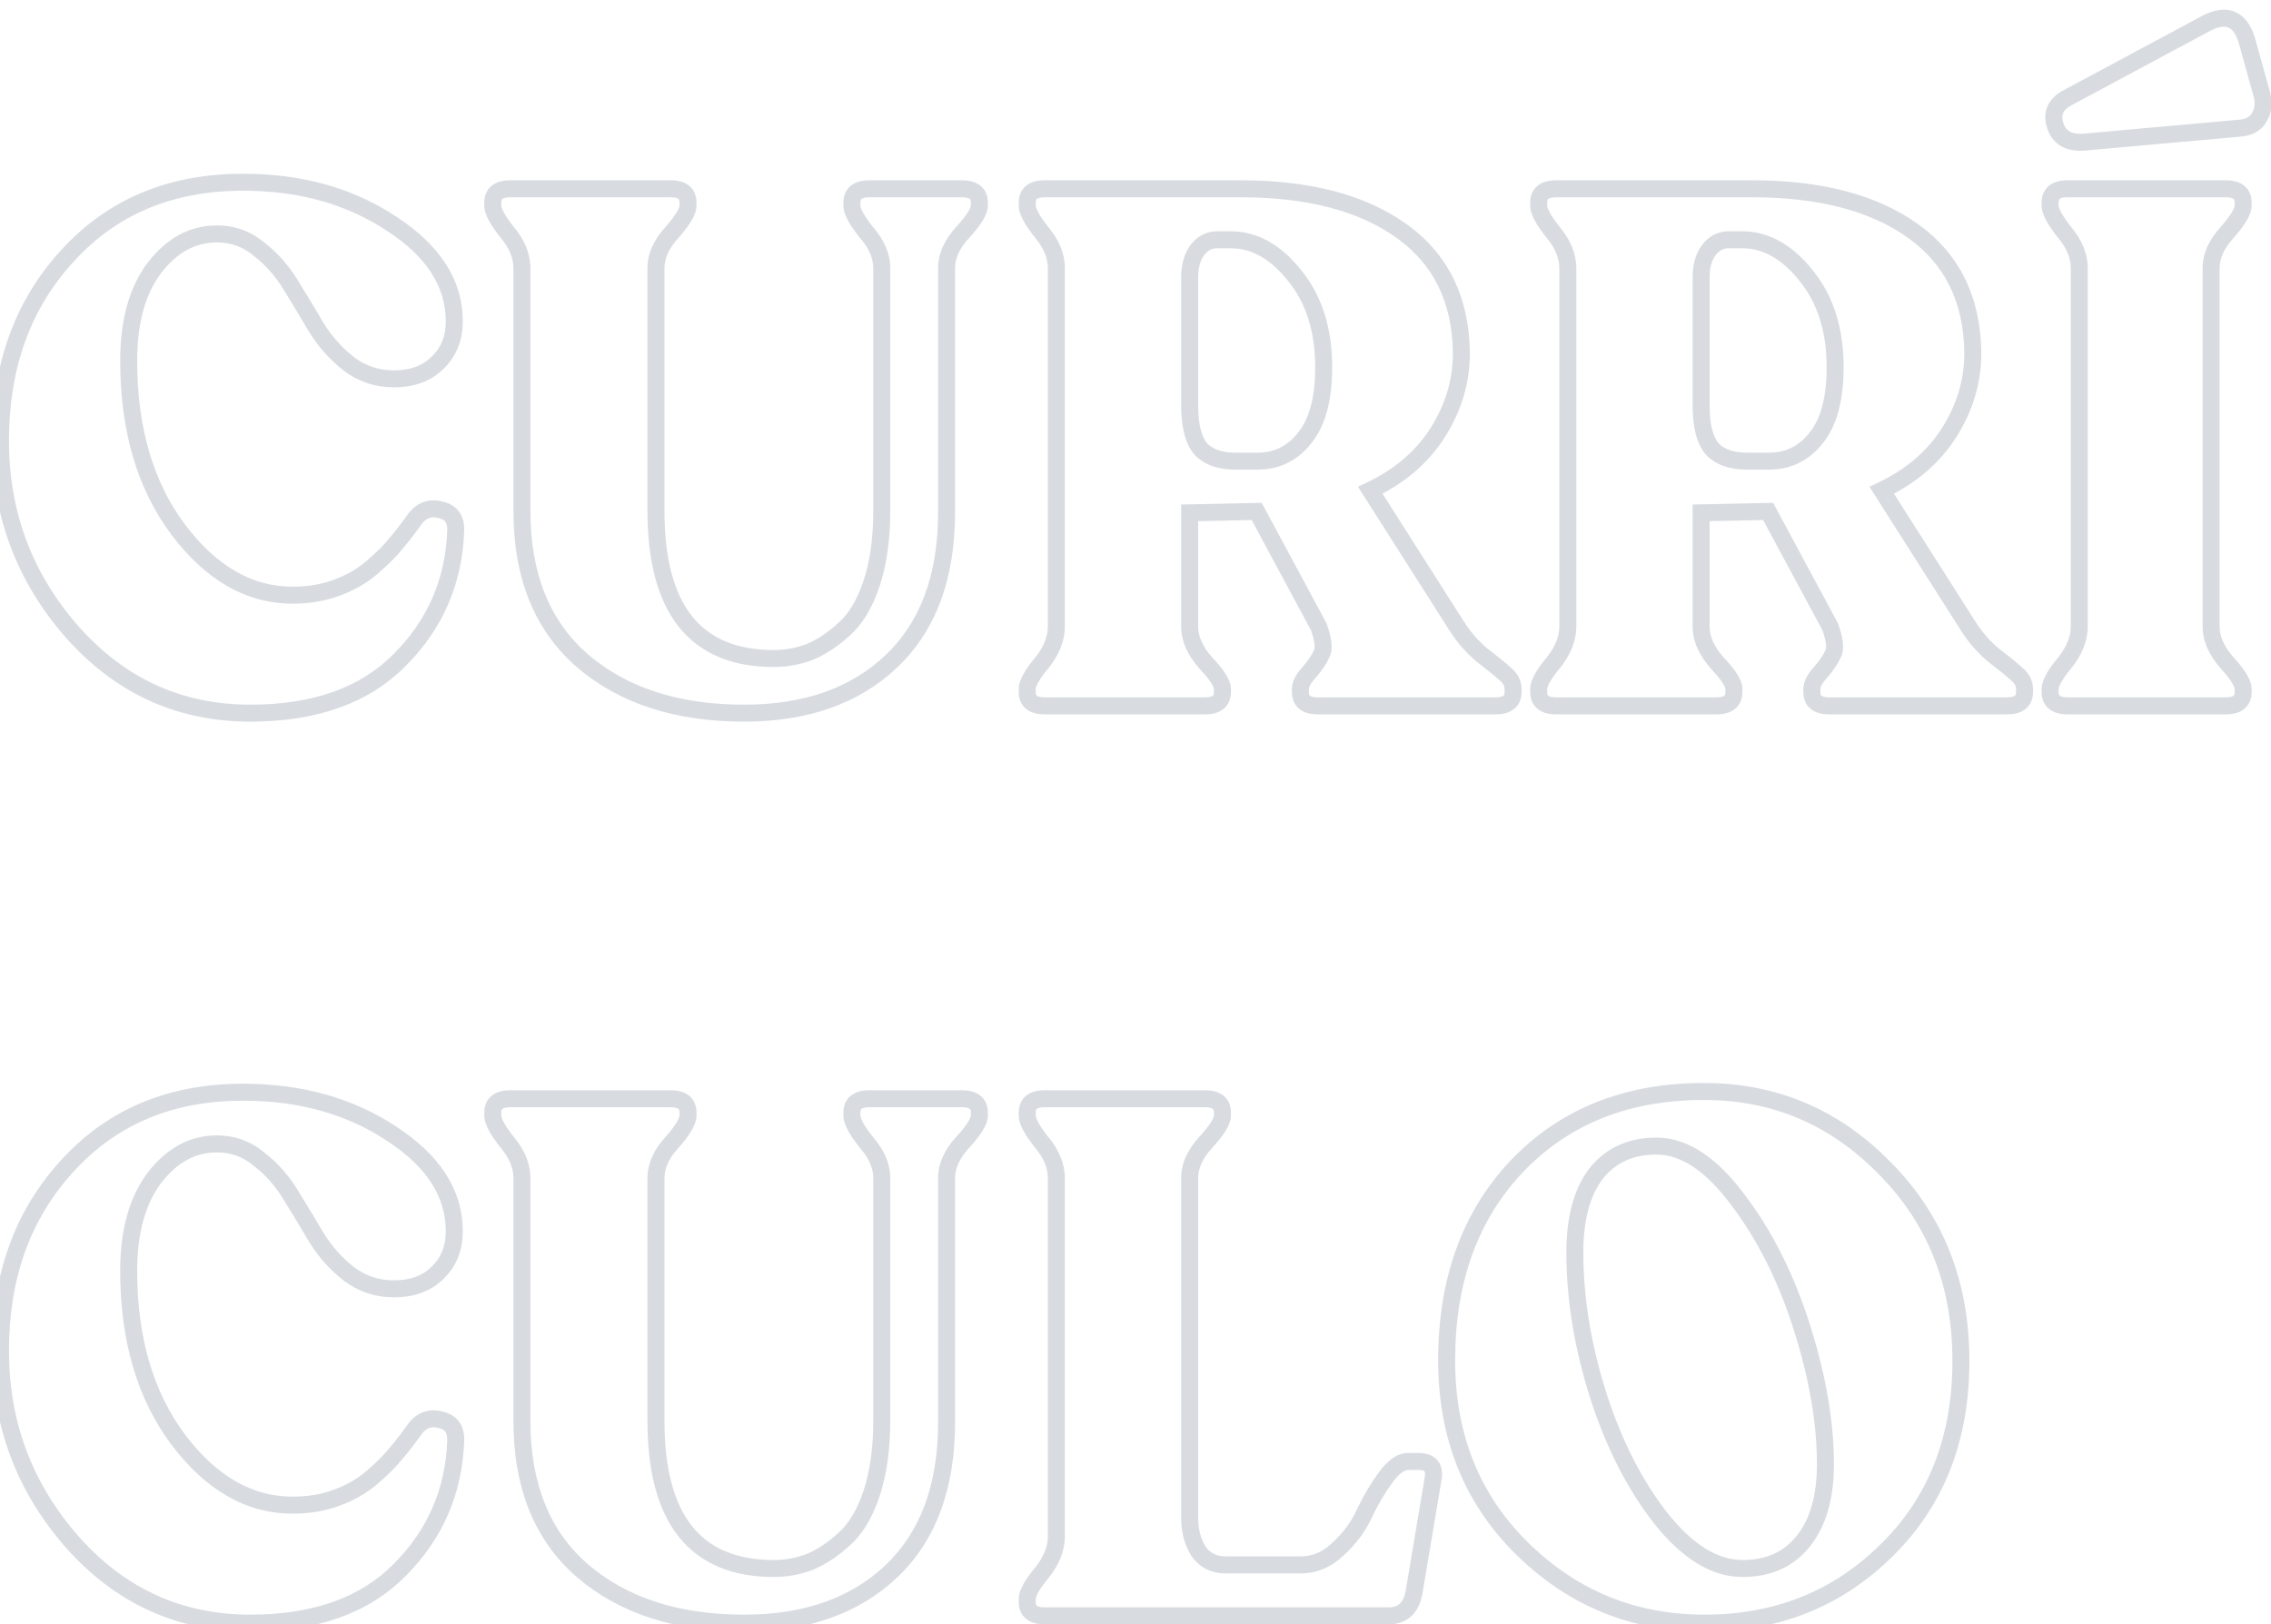 <svg width="267" height="191" viewBox="0 0 267 191" fill="none" xmlns="http://www.w3.org/2000/svg">
<path opacity="0.2" d="M8.448 74.265L7.695 74.923L7.699 74.927L8.448 74.265ZM7.934 30.075L8.67 30.752L8.673 30.749L7.934 30.075ZM46.043 26.307L45.491 27.141L45.498 27.145L46.043 26.307ZM51.439 42.664L50.747 41.941L50.739 41.949L50.731 41.957L51.439 42.664ZM41.076 42.835L40.462 43.625L40.472 43.632L40.481 43.639L41.076 42.835ZM37.223 38.553L36.36 39.059L36.366 39.07L36.373 39.081L37.223 38.553ZM34.225 33.586L33.368 34.101L33.372 34.107L33.376 34.114L34.225 33.586ZM30.457 29.305L29.814 30.07L29.83 30.084L29.847 30.097L30.457 29.305ZM18.125 31.531L17.331 30.923L17.323 30.934L18.125 31.531ZM20.951 62.275L20.15 62.874L20.153 62.878L20.951 62.275ZM39.535 69.126L39.198 68.185L39.188 68.189L39.535 69.126ZM43.731 66.729L44.382 67.488L44.385 67.486L43.731 66.729ZM46.557 63.903L45.798 63.252L45.784 63.268L45.771 63.285L46.557 63.903ZM48.869 60.905L48.097 60.27L48.076 60.296L48.056 60.324L48.869 60.905ZM51.867 59.963L51.592 60.925L51.614 60.931L51.635 60.936L51.867 59.963ZM53.58 62.447L52.58 62.405L52.58 62.408L53.58 62.447ZM46.985 77.605L46.278 76.898L46.273 76.903L46.985 77.605ZM29.429 82.856C21.388 82.856 14.665 79.788 9.197 73.603L7.699 74.927C13.536 81.53 20.8 84.856 29.429 84.856V82.856ZM9.201 73.606C3.766 67.396 1.055 60.151 1.055 51.828H-0.945C-0.945 60.632 1.939 68.345 7.695 74.923L9.201 73.606ZM1.055 51.828C1.055 43.25 3.61 36.252 8.67 30.752L7.198 29.398C1.753 35.317 -0.945 42.82 -0.945 51.828H1.055ZM8.673 30.749C13.718 25.21 20.319 22.426 28.573 22.426V20.426C19.813 20.426 12.655 23.407 7.195 29.402L8.673 30.749ZM28.573 22.426C35.142 22.426 40.767 24.01 45.491 27.141L46.596 25.474C41.499 22.096 35.477 20.426 28.573 20.426V22.426ZM45.498 27.145C50.224 30.223 52.408 33.772 52.408 37.783H54.408C54.408 32.887 51.682 28.786 46.589 25.469L45.498 27.145ZM52.408 37.783C52.408 39.538 51.843 40.894 50.747 41.941L52.13 43.387C53.661 41.922 54.408 40.024 54.408 37.783H52.408ZM50.731 41.957C49.703 42.986 48.267 43.548 46.3 43.548V45.548C48.672 45.548 50.662 44.855 52.146 43.371L50.731 41.957ZM46.3 43.548C44.571 43.548 43.039 43.044 41.672 42.032L40.481 43.639C42.197 44.91 44.148 45.548 46.3 45.548V43.548ZM41.69 42.046C40.242 40.92 39.037 39.581 38.072 38.026L36.373 39.081C37.463 40.837 38.828 42.353 40.462 43.625L41.69 42.046ZM38.085 38.048C37.11 36.385 36.107 34.722 35.075 33.059L33.376 34.114C34.399 35.762 35.394 37.411 36.36 39.059L38.085 38.048ZM35.083 33.072C33.995 31.259 32.657 29.735 31.067 28.512L29.847 30.097C31.226 31.158 32.4 32.488 33.368 34.101L35.083 33.072ZM31.1 28.539C29.491 27.187 27.607 26.506 25.49 26.506V28.506C27.142 28.506 28.569 29.024 29.814 30.07L31.1 28.539ZM25.49 26.506C22.265 26.506 19.537 28.044 17.331 30.923L18.919 32.139C20.824 29.652 23.006 28.506 25.49 28.506V26.506ZM17.323 30.934C15.157 33.843 14.128 37.702 14.128 42.407H16.128C16.128 37.978 17.097 34.586 18.927 32.128L17.323 30.934ZM14.128 42.407C14.128 50.62 16.11 57.468 20.15 62.874L21.752 61.677C18.028 56.692 16.128 50.294 16.128 42.407H14.128ZM20.153 62.878C24.169 68.193 28.92 70.983 34.397 70.983V68.983C29.711 68.983 25.498 66.635 21.749 61.673L20.153 62.878ZM34.397 70.983C36.382 70.983 38.215 70.682 39.882 70.064L39.188 68.189C37.772 68.713 36.179 68.983 34.397 68.983V70.983ZM39.871 70.068C41.576 69.459 43.083 68.601 44.382 67.488L43.08 65.969C41.981 66.912 40.691 67.652 39.199 68.185L39.871 70.068ZM44.385 67.486C45.663 66.382 46.659 65.392 47.343 64.52L45.771 63.285C45.199 64.012 44.311 64.906 43.078 65.972L44.385 67.486ZM47.316 64.553C48.027 63.725 48.816 62.701 49.683 61.486L48.056 60.324C47.21 61.508 46.458 62.482 45.798 63.252L47.316 64.553ZM49.641 61.541C49.943 61.175 50.238 60.984 50.518 60.896C50.798 60.808 51.144 60.797 51.592 60.925L52.142 59.002C51.39 58.787 50.638 58.762 49.918 58.988C49.2 59.214 48.595 59.665 48.097 60.27L49.641 61.541ZM51.635 60.936C52.051 61.035 52.256 61.199 52.371 61.366C52.495 61.546 52.603 61.859 52.58 62.405L54.579 62.488C54.613 61.664 54.464 60.878 54.017 60.23C53.562 59.57 52.882 59.177 52.098 58.99L51.635 60.936ZM52.58 62.408C52.361 68.096 50.266 72.91 46.278 76.898L47.693 78.312C52.04 73.964 54.341 68.672 54.579 62.485L52.58 62.408ZM46.273 76.903C42.402 80.828 36.838 82.856 29.429 82.856V84.856C37.207 84.856 43.347 82.717 47.697 78.307L46.273 76.903ZM68.47 77.69L67.815 78.446L67.819 78.45L68.47 77.69ZM59.649 27.335L58.868 27.959L58.875 27.967L58.881 27.975L59.649 27.335ZM79.004 27.335L79.741 28.011L79.748 28.003L79.754 27.995L79.004 27.335ZM95.189 76.663L95.54 77.599L95.557 77.593L95.574 77.586L95.189 76.663ZM99.214 74.008L98.556 73.255L98.548 73.262L98.54 73.269L99.214 74.008ZM102.469 68.613L101.52 68.296L101.52 68.296L102.469 68.613ZM101.869 27.335L101.088 27.959L101.102 27.977L101.117 27.993L101.869 27.335ZM113.173 27.335L112.438 26.658L112.436 26.659L113.173 27.335ZM104.781 77.776L105.468 78.502L105.469 78.502L104.781 77.776ZM87.482 82.856C79.781 82.856 73.694 80.851 69.121 76.931L67.819 78.45C72.838 82.751 79.425 84.856 87.482 84.856V82.856ZM69.125 76.935C64.653 73.055 62.362 67.479 62.362 60.049H60.362C60.362 67.92 62.81 74.104 67.815 78.446L69.125 76.935ZM62.362 60.049V31.531H60.362V60.049H62.362ZM62.362 31.531C62.362 29.816 61.671 28.198 60.417 26.695L58.881 27.975C59.911 29.212 60.362 30.392 60.362 31.531H62.362ZM60.43 26.71C59.879 26.022 59.491 25.453 59.244 24.997C58.986 24.52 58.936 24.261 58.936 24.166H56.936C56.936 24.757 57.172 25.368 57.485 25.948C57.809 26.548 58.277 27.221 58.868 27.959L60.43 26.71ZM58.936 24.166V23.824H56.936V24.166H58.936ZM58.936 23.824C58.936 23.506 59.025 23.424 59.071 23.387C59.161 23.316 59.412 23.197 59.992 23.197V21.197C59.202 21.197 58.424 21.348 57.83 21.819C57.19 22.325 56.936 23.057 56.936 23.824H58.936ZM59.992 23.197H78.832V21.197H59.992V23.197ZM78.832 23.197C79.412 23.197 79.663 23.316 79.753 23.387C79.799 23.424 79.888 23.506 79.888 23.824H81.888C81.888 23.057 81.634 22.325 80.995 21.819C80.4 21.348 79.622 21.197 78.832 21.197V23.197ZM79.888 23.824V24.166H81.888V23.824H79.888ZM79.888 24.166C79.888 24.236 79.842 24.482 79.557 24.961C79.287 25.416 78.86 25.985 78.253 26.674L79.754 27.995C80.404 27.258 80.918 26.585 81.276 25.983C81.619 25.406 81.888 24.781 81.888 24.166H79.888ZM78.266 26.659C76.894 28.156 76.12 29.785 76.12 31.531H78.12C78.12 30.422 78.601 29.254 79.741 28.011L78.266 26.659ZM76.12 31.531V60.049H78.12V31.531H76.12ZM76.12 60.049C76.12 65.95 77.293 70.561 79.806 73.711C82.354 76.904 86.147 78.433 90.993 78.433V76.433C86.59 76.433 83.446 75.065 81.37 72.464C79.259 69.819 78.12 65.737 78.12 60.049H76.12ZM90.993 78.433C92.543 78.433 94.061 78.154 95.54 77.599L94.838 75.726C93.577 76.199 92.297 76.433 90.993 76.433V78.433ZM95.574 77.586C97.069 76.963 98.507 76.008 99.889 74.746L98.54 73.269C97.296 74.406 96.05 75.221 94.805 75.74L95.574 77.586ZM99.873 74.76C101.419 73.408 102.583 71.433 103.417 68.929L101.52 68.296C100.756 70.588 99.75 72.21 98.556 73.255L99.873 74.76ZM103.417 68.929C104.259 66.403 104.668 63.436 104.668 60.049H102.668C102.668 63.284 102.277 66.027 101.52 68.296L103.417 68.929ZM104.668 60.049V31.531H102.668V60.049H104.668ZM104.668 31.531C104.668 29.801 103.935 28.177 102.622 26.676L101.117 27.993C102.201 29.233 102.668 30.407 102.668 31.531H104.668ZM102.65 26.71C102.099 26.022 101.711 25.453 101.464 24.997C101.206 24.52 101.156 24.261 101.156 24.166H99.156C99.156 24.757 99.392 25.368 99.705 25.948C100.029 26.548 100.497 27.221 101.088 27.959L102.65 26.71ZM101.156 24.166V23.824H99.156V24.166H101.156ZM101.156 23.824C101.156 23.506 101.245 23.424 101.291 23.387C101.381 23.316 101.632 23.197 102.212 23.197V21.197C101.422 21.197 100.644 21.348 100.049 21.819C99.41 22.325 99.156 23.057 99.156 23.824H101.156ZM102.212 23.197H113.088V21.197H102.212V23.197ZM113.088 23.197C113.668 23.197 113.918 23.316 114.009 23.387C114.054 23.424 114.143 23.506 114.143 23.824H116.143C116.143 23.057 115.889 22.325 115.25 21.819C114.655 21.348 113.878 21.197 113.088 21.197V23.197ZM114.143 23.824V24.166H116.143V23.824H114.143ZM114.143 24.166C114.143 24.224 114.1 24.463 113.801 24.944C113.519 25.398 113.072 25.968 112.438 26.658L113.909 28.012C114.588 27.275 115.126 26.602 115.5 26C115.858 25.425 116.143 24.793 116.143 24.166H114.143ZM112.436 26.659C111.064 28.156 110.289 29.785 110.289 31.531H112.289C112.289 30.422 112.771 29.254 113.911 28.011L112.436 26.659ZM110.289 31.531V60.22H112.289V31.531H110.289ZM110.289 60.22C110.289 67.618 108.182 73.176 104.093 77.05L105.469 78.502C110.058 74.154 112.289 68.009 112.289 60.22H110.289ZM104.093 77.05C100.038 80.889 94.539 82.856 87.482 82.856V84.856C94.926 84.856 100.96 82.77 105.468 78.502L104.093 77.05ZM171.297 73.665L172.14 73.129L172.14 73.129L171.297 73.665ZM174.208 77.005L173.561 77.767L173.581 77.784L173.602 77.801L174.208 77.005ZM176.949 79.232L176.276 79.972L176.296 79.989L176.316 80.006L176.949 79.232ZM153.912 79.061L154.647 79.739L154.659 79.725L154.671 79.711L153.912 79.061ZM155.368 76.92L154.49 76.441L154.473 76.473L154.458 76.506L155.368 76.92ZM155.025 73.665L155.963 73.318L155.939 73.253L155.906 73.192L155.025 73.665ZM147.746 60.134L148.627 59.661L148.337 59.121L147.724 59.135L147.746 60.134ZM139.867 60.306L139.846 59.306L138.867 59.327V60.306H139.867ZM141.751 77.947L141.001 78.608L141.015 78.624L141.029 78.639L141.751 77.947ZM122.483 77.947L123.251 78.588L123.257 78.58L123.264 78.572L122.483 77.947ZM122.483 27.335L121.702 27.959L121.708 27.967L121.714 27.975L122.483 27.335ZM164.788 27.163L164.206 27.977L164.206 27.977L164.788 27.163ZM171.811 41.551L172.811 41.551L172.811 41.542L171.811 41.551ZM161.106 57.651L160.676 56.748L159.655 57.233L160.262 58.188L161.106 57.651ZM141.152 52.77L140.384 53.41L140.403 53.433L140.424 53.455L141.152 52.77ZM153.398 51.485L152.622 50.854L152.616 50.862L152.61 50.869L153.398 51.485ZM152.199 32.388L151.417 33.01L151.425 33.02L152.199 32.388ZM140.724 29.476L139.917 28.884L139.91 28.895L140.724 29.476ZM170.453 74.202C171.306 75.543 172.343 76.732 173.561 77.767L174.856 76.243C173.79 75.337 172.886 74.3 172.14 73.129L170.453 74.202ZM173.602 77.801C174.793 78.708 175.68 79.43 176.276 79.972L177.622 78.492C176.962 77.892 176.022 77.13 174.815 76.21L173.602 77.801ZM176.316 80.006C176.759 80.369 176.891 80.702 176.891 81.03H178.891C178.891 79.989 178.395 79.123 177.582 78.458L176.316 80.006ZM176.891 81.03V81.373H178.891V81.03H176.891ZM176.891 81.373C176.891 81.691 176.802 81.773 176.756 81.809C176.666 81.881 176.416 82 175.836 82V84C176.626 84 177.403 83.848 177.998 83.377C178.637 82.871 178.891 82.14 178.891 81.373H176.891ZM175.836 82H154.94V84H175.836V82ZM154.94 82C154.36 82 154.109 81.881 154.019 81.809C153.973 81.773 153.884 81.691 153.884 81.373H151.884C151.884 82.14 152.138 82.871 152.778 83.377C153.372 83.848 154.15 84 154.94 84V82ZM153.884 81.373V81.03H151.884V81.373H153.884ZM153.884 81.03C153.884 80.844 154.013 80.426 154.647 79.739L153.177 78.382C152.441 79.18 151.884 80.075 151.884 81.03H153.884ZM154.671 79.711C155.389 78.874 155.939 78.08 156.278 77.333L154.458 76.506C154.226 77.016 153.805 77.649 153.153 78.41L154.671 79.711ZM156.246 77.398C156.553 76.835 156.602 76.175 156.534 75.53C156.465 74.875 156.265 74.132 155.963 73.318L154.088 74.013C154.357 74.74 154.5 75.311 154.545 75.74C154.591 76.179 154.525 76.376 154.49 76.441L156.246 77.398ZM155.906 73.192L148.627 59.661L146.865 60.608L154.145 74.139L155.906 73.192ZM147.724 59.135L139.846 59.306L139.889 61.306L147.768 61.134L147.724 59.135ZM138.867 60.306V73.665H140.867V60.306H138.867ZM138.867 73.665C138.867 75.407 139.638 77.059 141.001 78.608L142.502 77.287C141.353 75.981 140.867 74.778 140.867 73.665H138.867ZM141.029 78.639C141.663 79.3 142.107 79.847 142.386 80.284C142.681 80.746 142.721 80.976 142.721 81.03H144.721C144.721 80.399 144.433 79.773 144.071 79.207C143.694 78.617 143.153 77.965 142.473 77.255L141.029 78.639ZM142.721 81.03V81.373H144.721V81.03H142.721ZM142.721 81.373C142.721 81.691 142.632 81.773 142.587 81.809C142.496 81.881 142.246 82 141.666 82V84C142.456 84 143.233 83.848 143.828 83.377C144.467 82.871 144.721 82.14 144.721 81.373H142.721ZM141.666 82H122.825V84H141.666V82ZM122.825 82C122.245 82 121.995 81.881 121.904 81.809C121.859 81.773 121.77 81.691 121.77 81.373H119.77C119.77 82.14 120.024 82.871 120.663 83.377C121.258 83.848 122.035 84 122.825 84V82ZM121.77 81.373V81.03H119.77V81.373H121.77ZM121.77 81.03C121.77 80.939 121.818 80.689 122.072 80.231C122.316 79.793 122.702 79.246 123.251 78.588L121.714 77.307C121.122 78.018 120.651 78.671 120.324 79.26C120.008 79.83 119.77 80.436 119.77 81.03H121.77ZM123.264 78.572C124.507 77.018 125.195 75.377 125.195 73.665H123.195C123.195 74.808 122.742 76.022 121.702 77.323L123.264 78.572ZM125.195 73.665V31.531H123.195V73.665H125.195ZM125.195 31.531C125.195 29.816 124.504 28.198 123.251 26.695L121.714 27.975C122.745 29.212 123.195 30.392 123.195 31.531H125.195ZM123.264 26.71C122.713 26.022 122.324 25.453 122.078 24.997C121.82 24.52 121.77 24.261 121.77 24.166H119.77C119.77 24.757 120.005 25.368 120.318 25.948C120.643 26.548 121.111 27.221 121.702 27.959L123.264 26.71ZM121.77 24.166V23.824H119.77V24.166H121.77ZM121.77 23.824C121.77 23.506 121.859 23.424 121.904 23.387C121.995 23.316 122.245 23.197 122.825 23.197V21.197C122.035 21.197 121.258 21.348 120.663 21.819C120.024 22.325 119.77 23.057 119.77 23.824H121.77ZM122.825 23.197H145.862V21.197H122.825V23.197ZM145.862 23.197C153.728 23.197 159.808 24.827 164.206 27.977L165.37 26.351C160.52 22.877 153.982 21.197 145.862 21.197V23.197ZM164.206 27.977C168.541 31.081 170.756 35.56 170.811 41.56L172.811 41.542C172.751 34.981 170.284 29.869 165.37 26.351L164.206 27.977ZM170.811 41.551C170.811 44.606 169.956 47.507 168.223 50.268L169.917 51.331C171.838 48.27 172.811 45.004 172.811 41.551H170.811ZM168.223 50.268C166.509 53 164.009 55.163 160.676 56.748L161.535 58.554C165.168 56.827 167.977 54.423 169.917 51.331L168.223 50.268ZM160.262 58.188L170.453 74.202L172.14 73.129L161.949 57.114L160.262 58.188ZM138.867 47.631C138.867 50.098 139.298 52.107 140.384 53.41L141.92 52.129C141.293 51.377 140.867 49.961 140.867 47.631H138.867ZM140.424 53.455C141.588 54.692 143.265 55.225 145.263 55.225V53.225C143.606 53.225 142.543 52.788 141.88 52.084L140.424 53.455ZM145.263 55.225H147.832V53.225H145.263V55.225ZM147.832 55.225C150.429 55.225 152.573 54.166 154.186 52.101L152.61 50.869C151.369 52.458 149.802 53.225 147.832 53.225V55.225ZM154.174 52.115C155.866 50.033 156.625 46.994 156.625 43.178H154.625C154.625 46.784 153.899 49.283 152.622 50.854L154.174 52.115ZM156.625 43.178C156.625 38.603 155.433 34.768 152.974 31.755L151.425 33.02C153.533 35.602 154.625 38.961 154.625 43.178H156.625ZM152.982 31.765C150.623 28.801 147.847 27.191 144.663 27.191V29.191C147.074 29.191 149.323 30.379 151.417 33.01L152.982 31.765ZM144.663 27.191H143.122V29.191H144.663V27.191ZM143.122 27.191C141.799 27.191 140.713 27.799 139.917 28.884L141.53 30.067C141.99 29.439 142.503 29.191 143.122 29.191V27.191ZM139.91 28.895C139.183 29.912 138.867 31.192 138.867 32.644H140.867C140.867 31.47 141.123 30.638 141.537 30.057L139.91 28.895ZM138.867 32.644V47.631H140.867V32.644H138.867ZM231.428 73.665L232.272 73.129L232.272 73.129L231.428 73.665ZM234.34 77.005L233.692 77.767L233.712 77.784L233.734 77.801L234.34 77.005ZM237.08 79.232L236.407 79.972L236.427 79.989L236.447 80.006L237.08 79.232ZM214.043 79.061L214.778 79.739L214.79 79.725L214.802 79.711L214.043 79.061ZM215.499 76.92L214.621 76.441L214.604 76.473L214.589 76.506L215.499 76.92ZM215.157 73.665L216.094 73.318L216.07 73.253L216.037 73.192L215.157 73.665ZM207.877 60.134L208.758 59.661L208.468 59.121L207.855 59.135L207.877 60.134ZM199.998 60.306L199.977 59.306L198.998 59.327V60.306H199.998ZM201.882 77.947L201.132 78.608L201.146 78.624L201.161 78.639L201.882 77.947ZM182.614 77.947L183.382 78.588L183.388 78.58L183.395 78.572L182.614 77.947ZM182.614 27.335L181.833 27.959L181.839 27.967L181.846 27.975L182.614 27.335ZM224.919 27.163L224.337 27.977L224.337 27.977L224.919 27.163ZM231.942 41.551L232.942 41.551L232.942 41.542L231.942 41.551ZM221.237 57.651L220.807 56.748L219.786 57.233L220.393 58.188L221.237 57.651ZM201.283 52.77L200.515 53.41L200.534 53.433L200.555 53.455L201.283 52.77ZM213.529 51.485L212.753 50.854L212.747 50.862L212.741 50.869L213.529 51.485ZM212.33 32.388L211.548 33.01L211.556 33.02L212.33 32.388ZM200.855 29.476L200.048 28.884L200.041 28.895L200.855 29.476ZM230.584 74.202C231.438 75.543 232.474 76.732 233.692 77.767L234.987 76.243C233.921 75.337 233.017 74.3 232.272 73.129L230.584 74.202ZM233.734 77.801C234.924 78.708 235.811 79.43 236.407 79.972L237.753 78.492C237.093 77.892 236.153 77.13 234.946 76.21L233.734 77.801ZM236.447 80.006C236.89 80.369 237.022 80.702 237.022 81.03H239.022C239.022 79.989 238.526 79.123 237.713 78.458L236.447 80.006ZM237.022 81.03V81.373H239.022V81.03H237.022ZM237.022 81.373C237.022 81.691 236.933 81.773 236.888 81.809C236.797 81.881 236.547 82 235.967 82V84C236.757 84 237.534 83.848 238.129 83.377C238.768 82.871 239.022 82.14 239.022 81.373H237.022ZM235.967 82H215.071V84H235.967V82ZM215.071 82C214.491 82 214.24 81.881 214.15 81.809C214.104 81.773 214.016 81.691 214.016 81.373H212.016C212.016 82.14 212.269 82.871 212.909 83.377C213.503 83.848 214.281 84 215.071 84V82ZM214.016 81.373V81.03H212.016V81.373H214.016ZM214.016 81.03C214.016 80.844 214.144 80.426 214.778 79.739L213.308 78.382C212.572 79.18 212.016 80.075 212.016 81.03H214.016ZM214.802 79.711C215.52 78.874 216.07 78.08 216.409 77.333L214.589 76.506C214.357 77.016 213.936 77.649 213.284 78.41L214.802 79.711ZM216.377 77.398C216.684 76.835 216.733 76.175 216.665 75.53C216.596 74.875 216.396 74.132 216.094 73.318L214.219 74.013C214.488 74.74 214.631 75.311 214.676 75.74C214.722 76.179 214.657 76.376 214.621 76.441L216.377 77.398ZM216.037 73.192L208.758 59.661L206.997 60.608L214.276 74.139L216.037 73.192ZM207.855 59.135L199.977 59.306L200.02 61.306L207.899 61.134L207.855 59.135ZM198.998 60.306V73.665H200.998V60.306H198.998ZM198.998 73.665C198.998 75.407 199.769 77.059 201.132 78.608L202.633 77.287C201.484 75.981 200.998 74.778 200.998 73.665H198.998ZM201.161 78.639C201.794 79.3 202.238 79.847 202.517 80.284C202.812 80.746 202.852 80.976 202.852 81.03H204.852C204.852 80.399 204.564 79.773 204.202 79.207C203.825 78.617 203.284 77.965 202.604 77.255L201.161 78.639ZM202.852 81.03V81.373H204.852V81.03H202.852ZM202.852 81.373C202.852 81.691 202.763 81.773 202.718 81.809C202.627 81.881 202.377 82 201.797 82V84C202.587 84 203.364 83.848 203.959 83.377C204.598 82.871 204.852 82.14 204.852 81.373H202.852ZM201.797 82H182.956V84H201.797V82ZM182.956 82C182.376 82 182.126 81.881 182.036 81.809C181.99 81.773 181.901 81.691 181.901 81.373H179.901C179.901 82.14 180.155 82.871 180.794 83.377C181.389 83.848 182.166 84 182.956 84V82ZM181.901 81.373V81.03H179.901V81.373H181.901ZM181.901 81.03C181.901 80.939 181.949 80.689 182.203 80.231C182.447 79.793 182.833 79.246 183.382 78.588L181.846 77.307C181.253 78.018 180.782 78.671 180.455 79.26C180.139 79.83 179.901 80.436 179.901 81.03H181.901ZM183.395 78.572C184.638 77.018 185.327 75.377 185.327 73.665H183.327C183.327 74.808 182.873 76.022 181.833 77.323L183.395 78.572ZM185.327 73.665V31.531H183.327V73.665H185.327ZM185.327 31.531C185.327 29.816 184.635 28.198 183.382 26.695L181.846 27.975C182.876 29.212 183.327 30.392 183.327 31.531H185.327ZM183.395 26.71C182.844 26.022 182.455 25.453 182.209 24.997C181.951 24.52 181.901 24.261 181.901 24.166H179.901C179.901 24.757 180.136 25.368 180.449 25.948C180.774 26.548 181.242 27.221 181.833 27.959L183.395 26.71ZM181.901 24.166V23.824H179.901V24.166H181.901ZM181.901 23.824C181.901 23.506 181.99 23.424 182.036 23.387C182.126 23.316 182.376 23.197 182.956 23.197V21.197C182.166 21.197 181.389 21.348 180.794 21.819C180.155 22.325 179.901 23.057 179.901 23.824H181.901ZM182.956 23.197H205.993V21.197H182.956V23.197ZM205.993 23.197C213.859 23.197 219.939 24.827 224.337 27.977L225.502 26.351C220.651 22.877 214.113 21.197 205.993 21.197V23.197ZM224.337 27.977C228.672 31.081 230.887 35.56 230.942 41.56L232.942 41.542C232.882 34.981 230.415 29.869 225.502 26.351L224.337 27.977ZM230.942 41.551C230.942 44.606 230.087 47.507 228.354 50.268L230.048 51.331C231.969 48.27 232.942 45.004 232.942 41.551H230.942ZM228.354 50.268C226.64 53 224.14 55.163 220.807 56.748L221.666 58.554C225.299 56.827 228.108 54.423 230.048 51.331L228.354 50.268ZM220.393 58.188L230.584 74.202L232.272 73.129L222.081 57.114L220.393 58.188ZM198.998 47.631C198.998 50.098 199.429 52.107 200.515 53.41L202.051 52.129C201.424 51.377 200.998 49.961 200.998 47.631H198.998ZM200.555 53.455C201.719 54.692 203.397 55.225 205.394 55.225V53.225C203.737 53.225 202.674 52.788 202.011 52.084L200.555 53.455ZM205.394 55.225H207.963V53.225H205.394V55.225ZM207.963 55.225C210.56 55.225 212.704 54.166 214.317 52.101L212.741 50.869C211.5 52.458 209.933 53.225 207.963 53.225V55.225ZM214.305 52.115C215.997 50.033 216.756 46.994 216.756 43.178H214.756C214.756 46.784 214.03 49.283 212.753 50.854L214.305 52.115ZM216.756 43.178C216.756 38.603 215.564 34.768 213.105 31.755L211.556 33.02C213.664 35.602 214.756 38.961 214.756 43.178H216.756ZM213.113 31.765C210.754 28.801 207.978 27.191 204.794 27.191V29.191C207.205 29.191 209.454 30.379 211.548 33.01L213.113 31.765ZM204.794 27.191H203.253V29.191H204.794V27.191ZM203.253 27.191C201.93 27.191 200.844 27.799 200.048 28.884L201.661 30.067C202.121 29.439 202.634 29.191 203.253 29.191V27.191ZM200.041 28.895C199.314 29.912 198.998 31.192 198.998 32.644H200.998C200.998 31.47 201.254 30.638 201.669 30.057L200.041 28.895ZM198.998 32.644V47.631H200.998V32.644H198.998ZM244.972 16.716L245.04 17.713L245.051 17.712L245.061 17.712L244.972 16.716ZM241.717 15.003L240.784 15.362L240.788 15.372L240.792 15.381L241.717 15.003ZM242.916 11.577L242.443 10.696L242.428 10.704L242.412 10.713L242.916 11.577ZM259.359 2.756L258.895 1.871L258.886 1.875L259.359 2.756ZM264.155 4.726L265.118 4.459L265.114 4.444L265.109 4.429L264.155 4.726ZM265.867 10.892L264.904 11.16L264.907 11.17L264.91 11.18L265.867 10.892ZM265.61 13.804L264.769 13.263L264.755 13.285L264.742 13.308L265.61 13.804ZM263.127 15.088L263.079 14.09L263.058 14.091L263.038 14.092L263.127 15.088ZM242.745 77.947L243.513 78.588L243.52 78.58L243.526 78.572L242.745 77.947ZM242.745 27.335L241.964 27.959L241.97 27.967L241.977 27.975L242.745 27.335ZM261.842 27.335L262.58 28.011L262.586 28.003L262.593 27.995L261.842 27.335ZM261.842 77.947L261.092 78.608L261.098 78.616L261.105 78.623L261.842 77.947ZM244.903 15.718C244.197 15.767 243.712 15.662 243.382 15.488C243.07 15.324 242.821 15.059 242.643 14.624L240.792 15.381C241.127 16.202 241.677 16.851 242.45 17.258C243.205 17.655 244.091 17.779 245.04 17.713L244.903 15.718ZM242.651 14.644C242.423 14.052 242.433 13.648 242.533 13.364C242.632 13.079 242.875 12.759 243.42 12.441L242.412 10.713C241.587 11.195 240.945 11.845 240.645 12.703C240.345 13.56 240.44 14.469 240.784 15.362L242.651 14.644ZM243.389 12.459L259.832 3.638L258.886 1.875L242.443 10.696L243.389 12.459ZM259.823 3.642C260.908 3.074 261.574 3.067 261.976 3.232C262.376 3.396 262.839 3.864 263.2 5.023L265.109 4.429C264.671 3.019 263.935 1.874 262.736 1.382C261.54 0.89 260.207 1.183 258.895 1.871L259.823 3.642ZM263.191 4.994L264.904 11.16L266.831 10.624L265.118 4.459L263.191 4.994ZM264.91 11.18C265.191 12.119 265.086 12.77 264.769 13.263L266.452 14.345C267.162 13.239 267.229 11.949 266.825 10.605L264.91 11.18ZM264.742 13.308C264.506 13.721 264.054 14.043 263.079 14.09L263.174 16.087C264.598 16.02 265.801 15.485 266.479 14.3L264.742 13.308ZM263.038 14.092L244.882 15.72L245.061 17.712L263.216 16.084L263.038 14.092ZM242.032 81.373V81.03H240.032V81.373H242.032ZM242.032 81.03C242.032 80.939 242.08 80.689 242.334 80.231C242.578 79.793 242.964 79.246 243.513 78.588L241.977 77.307C241.384 78.018 240.913 78.671 240.586 79.26C240.27 79.83 240.032 80.436 240.032 81.03H242.032ZM243.526 78.572C244.769 77.018 245.458 75.377 245.458 73.665H243.458C243.458 74.808 243.004 76.022 241.964 77.323L243.526 78.572ZM245.458 73.665V31.531H243.458V73.665H245.458ZM245.458 31.531C245.458 29.816 244.766 28.198 243.513 26.695L241.977 27.975C243.007 29.212 243.458 30.392 243.458 31.531H245.458ZM243.526 26.71C242.975 26.022 242.586 25.453 242.34 24.997C242.082 24.52 242.032 24.261 242.032 24.166H240.032C240.032 24.757 240.267 25.368 240.581 25.948C240.905 26.548 241.373 27.221 241.964 27.959L243.526 26.71ZM242.032 24.166V23.824H240.032V24.166H242.032ZM242.032 23.824C242.032 23.506 242.121 23.424 242.167 23.387C242.257 23.316 242.507 23.197 243.087 23.197V21.197C242.297 21.197 241.52 21.348 240.925 21.819C240.286 22.325 240.032 23.057 240.032 23.824H242.032ZM243.087 23.197H261.671V21.197H243.087V23.197ZM261.671 23.197C262.251 23.197 262.502 23.316 262.592 23.387C262.638 23.424 262.726 23.506 262.726 23.824H264.726C264.726 23.057 264.473 22.325 263.833 21.819C263.238 21.348 262.461 21.197 261.671 21.197V23.197ZM262.726 23.824V24.166H264.726V23.824H262.726ZM262.726 24.166C262.726 24.236 262.681 24.482 262.396 24.961C262.126 25.416 261.698 25.985 261.092 26.674L262.593 27.995C263.242 27.258 263.757 26.585 264.115 25.983C264.458 25.406 264.726 24.781 264.726 24.166H262.726ZM261.105 26.659C259.733 28.156 258.958 29.785 258.958 31.531H260.958C260.958 30.422 261.44 29.254 262.58 28.011L261.105 26.659ZM258.958 31.531V73.665H260.958V31.531H258.958ZM258.958 73.665C258.958 75.407 259.729 77.059 261.092 78.608L262.593 77.287C261.444 75.981 260.958 74.778 260.958 73.665H258.958ZM261.105 78.623C261.71 79.283 262.135 79.829 262.402 80.267C262.683 80.728 262.726 80.964 262.726 81.03H264.726C264.726 80.412 264.455 79.791 264.109 79.224C263.748 78.634 263.23 77.982 262.58 77.272L261.105 78.623ZM262.726 81.03V81.373H264.726V81.03H262.726ZM262.726 81.373C262.726 81.691 262.638 81.773 262.592 81.809C262.502 81.881 262.251 82 261.671 82V84C262.461 84 263.238 83.848 263.833 83.377C264.473 82.871 264.726 82.14 264.726 81.373H262.726ZM261.671 82H243.087V84H261.671V82ZM243.087 82C242.507 82 242.257 81.881 242.167 81.809C242.121 81.773 242.032 81.691 242.032 81.373H240.032C240.032 82.14 240.286 82.871 240.925 83.377C241.52 83.848 242.297 84 243.087 84V82ZM8.448 181.265L7.695 181.923L7.699 181.927L8.448 181.265ZM7.934 137.075L8.67 137.752L8.673 137.749L7.934 137.075ZM46.043 133.307L45.491 134.141L45.498 134.145L46.043 133.307ZM51.439 149.664L50.747 148.941L50.739 148.949L50.731 148.957L51.439 149.664ZM41.076 149.835L40.462 150.625L40.472 150.632L40.481 150.639L41.076 149.835ZM37.223 145.553L36.36 146.059L36.366 146.07L36.373 146.081L37.223 145.553ZM34.225 140.586L33.368 141.101L33.372 141.107L33.376 141.114L34.225 140.586ZM30.457 136.304L29.814 137.07L29.83 137.084L29.847 137.097L30.457 136.304ZM18.125 138.531L17.331 137.923L17.323 137.934L18.125 138.531ZM20.951 169.275L20.15 169.874L20.153 169.878L20.951 169.275ZM39.535 176.127L39.198 175.185L39.188 175.189L39.535 176.127ZM43.731 173.729L44.382 174.488L44.385 174.485L43.731 173.729ZM46.557 170.903L45.798 170.252L45.784 170.268L45.771 170.285L46.557 170.903ZM48.869 167.905L48.097 167.269L48.076 167.296L48.056 167.324L48.869 167.905ZM51.867 166.963L51.592 167.925L51.614 167.931L51.635 167.936L51.867 166.963ZM53.58 169.447L52.58 169.405L52.58 169.408L53.58 169.447ZM46.985 184.605L46.278 183.898L46.273 183.903L46.985 184.605ZM29.429 189.856C21.388 189.856 14.665 186.788 9.197 180.603L7.699 181.927C13.536 188.53 20.8 191.856 29.429 191.856V189.856ZM9.201 180.606C3.766 174.396 1.055 167.151 1.055 158.827H-0.945C-0.945 167.631 1.939 175.345 7.695 181.923L9.201 180.606ZM1.055 158.827C1.055 150.25 3.61 143.252 8.67 137.752L7.198 136.398C1.753 142.317 -0.945 149.82 -0.945 158.827H1.055ZM8.673 137.749C13.718 132.211 20.319 129.426 28.573 129.426V127.426C19.813 127.426 12.655 130.407 7.195 136.402L8.673 137.749ZM28.573 129.426C35.142 129.426 40.767 131.01 45.491 134.141L46.596 132.474C41.499 129.096 35.477 127.426 28.573 127.426V129.426ZM45.498 134.145C50.224 137.223 52.408 140.772 52.408 144.783H54.408C54.408 139.887 51.682 135.786 46.589 132.469L45.498 134.145ZM52.408 144.783C52.408 146.538 51.843 147.894 50.747 148.941L52.13 150.387C53.661 148.922 54.408 147.024 54.408 144.783H52.408ZM50.731 148.957C49.703 149.986 48.267 150.548 46.3 150.548V152.548C48.672 152.548 50.662 151.855 52.146 150.371L50.731 148.957ZM46.3 150.548C44.571 150.548 43.039 150.045 41.672 149.032L40.481 150.639C42.197 151.91 44.148 152.548 46.3 152.548V150.548ZM41.69 149.046C40.242 147.92 39.037 146.581 38.072 145.026L36.373 146.081C37.463 147.837 38.828 149.353 40.462 150.625L41.69 149.046ZM38.085 145.048C37.11 143.385 36.107 141.722 35.075 140.059L33.376 141.114C34.399 142.762 35.394 144.411 36.36 146.059L38.085 145.048ZM35.083 140.072C33.995 138.259 32.657 136.735 31.067 135.512L29.847 137.097C31.226 138.158 32.4 139.488 33.368 141.101L35.083 140.072ZM31.1 135.539C29.491 134.187 27.607 133.506 25.49 133.506V135.506C27.142 135.506 28.569 136.024 29.814 137.07L31.1 135.539ZM25.49 133.506C22.265 133.506 19.537 135.044 17.331 137.923L18.919 139.139C20.824 136.652 23.006 135.506 25.49 135.506V133.506ZM17.323 137.934C15.157 140.843 14.128 144.702 14.128 149.407H16.128C16.128 144.978 17.097 141.586 18.927 139.128L17.323 137.934ZM14.128 149.407C14.128 157.62 16.11 164.468 20.15 169.874L21.752 168.677C18.028 163.692 16.128 157.294 16.128 149.407H14.128ZM20.153 169.878C24.169 175.193 28.92 177.983 34.397 177.983V175.983C29.711 175.983 25.498 173.635 21.749 168.673L20.153 169.878ZM34.397 177.983C36.382 177.983 38.215 177.682 39.882 177.064L39.188 175.189C37.772 175.713 36.179 175.983 34.397 175.983V177.983ZM39.871 177.068C41.576 176.459 43.083 175.601 44.382 174.488L43.08 172.969C41.981 173.912 40.691 174.652 39.199 175.185L39.871 177.068ZM44.385 174.485C45.663 173.381 46.659 172.392 47.343 171.52L45.771 170.285C45.199 171.012 44.311 171.906 43.078 172.972L44.385 174.485ZM47.316 171.553C48.027 170.725 48.816 169.701 49.683 168.486L48.056 167.324C47.21 168.508 46.458 169.482 45.798 170.252L47.316 171.553ZM49.641 168.541C49.943 168.175 50.238 167.984 50.518 167.896C50.798 167.808 51.144 167.797 51.592 167.925L52.142 166.002C51.39 165.787 50.638 165.762 49.918 165.988C49.2 166.214 48.595 166.665 48.097 167.269L49.641 168.541ZM51.635 167.936C52.051 168.035 52.256 168.199 52.371 168.366C52.495 168.546 52.603 168.859 52.58 169.405L54.579 169.488C54.613 168.664 54.464 167.878 54.017 167.23C53.562 166.57 52.882 166.177 52.098 165.99L51.635 167.936ZM52.58 169.408C52.361 175.096 50.266 179.91 46.278 183.898L47.693 185.312C52.04 180.964 54.341 175.672 54.579 169.485L52.58 169.408ZM46.273 183.903C42.402 187.828 36.838 189.856 29.429 189.856V191.856C37.207 191.856 43.347 189.717 47.697 185.307L46.273 183.903ZM68.47 184.69L67.815 185.446L67.819 185.45L68.47 184.69ZM59.649 134.335L58.868 134.959L58.875 134.967L58.881 134.975L59.649 134.335ZM79.004 134.335L79.741 135.011L79.748 135.003L79.754 134.995L79.004 134.335ZM95.189 183.663L95.54 184.599L95.557 184.593L95.574 184.586L95.189 183.663ZM99.214 181.008L98.556 180.255L98.548 180.262L98.54 180.269L99.214 181.008ZM102.469 175.613L101.52 175.296L101.52 175.296L102.469 175.613ZM101.869 134.335L101.088 134.959L101.102 134.977L101.117 134.993L101.869 134.335ZM113.173 134.335L112.438 133.658L112.436 133.659L113.173 134.335ZM104.781 184.776L105.468 185.502L105.469 185.502L104.781 184.776ZM87.482 189.856C79.781 189.856 73.694 187.851 69.121 183.931L67.819 185.45C72.838 189.751 79.425 191.856 87.482 191.856V189.856ZM69.125 183.935C64.653 180.055 62.362 174.479 62.362 167.049H60.362C60.362 174.92 62.81 181.104 67.815 185.446L69.125 183.935ZM62.362 167.049V138.531H60.362V167.049H62.362ZM62.362 138.531C62.362 136.816 61.671 135.198 60.417 133.695L58.881 134.975C59.911 136.212 60.362 137.391 60.362 138.531H62.362ZM60.43 133.71C59.879 133.022 59.491 132.453 59.244 131.997C58.986 131.52 58.936 131.261 58.936 131.166H56.936C56.936 131.757 57.172 132.368 57.485 132.948C57.809 133.548 58.277 134.221 58.868 134.959L60.43 133.71ZM58.936 131.166V130.824H56.936V131.166H58.936ZM58.936 130.824C58.936 130.506 59.025 130.424 59.071 130.387C59.161 130.316 59.412 130.196 59.992 130.196V128.196C59.202 128.196 58.424 128.348 57.83 128.819C57.19 129.325 56.936 130.057 56.936 130.824H58.936ZM59.992 130.196H78.832V128.196H59.992V130.196ZM78.832 130.196C79.412 130.196 79.663 130.316 79.753 130.387C79.799 130.424 79.888 130.506 79.888 130.824H81.888C81.888 130.057 81.634 129.325 80.995 128.819C80.4 128.348 79.622 128.196 78.832 128.196V130.196ZM79.888 130.824V131.166H81.888V130.824H79.888ZM79.888 131.166C79.888 131.236 79.842 131.482 79.557 131.961C79.287 132.416 78.86 132.985 78.253 133.674L79.754 134.995C80.404 134.258 80.918 133.585 81.276 132.983C81.619 132.406 81.888 131.781 81.888 131.166H79.888ZM78.266 133.659C76.894 135.156 76.12 136.785 76.12 138.531H78.12C78.12 137.422 78.601 136.254 79.741 135.011L78.266 133.659ZM76.12 138.531V167.049H78.12V138.531H76.12ZM76.12 167.049C76.12 172.95 77.293 177.561 79.806 180.711C82.354 183.904 86.147 185.433 90.993 185.433V183.433C86.59 183.433 83.446 182.065 81.37 179.464C79.259 176.819 78.12 172.737 78.12 167.049H76.12ZM90.993 185.433C92.543 185.433 94.061 185.154 95.54 184.599L94.838 182.726C93.577 183.199 92.297 183.433 90.993 183.433V185.433ZM95.574 184.586C97.069 183.963 98.507 183.008 99.889 181.746L98.54 180.269C97.296 181.406 96.05 182.221 94.805 182.74L95.574 184.586ZM99.873 181.761C101.419 180.408 102.583 178.433 103.417 175.929L101.52 175.296C100.756 177.588 99.75 179.21 98.556 180.255L99.873 181.761ZM103.417 175.929C104.259 173.403 104.668 170.436 104.668 167.049H102.668C102.668 170.284 102.277 173.027 101.52 175.296L103.417 175.929ZM104.668 167.049V138.531H102.668V167.049H104.668ZM104.668 138.531C104.668 136.801 103.935 135.177 102.622 133.676L101.117 134.993C102.201 136.233 102.668 137.407 102.668 138.531H104.668ZM102.65 133.71C102.099 133.022 101.711 132.453 101.464 131.997C101.206 131.52 101.156 131.261 101.156 131.166H99.156C99.156 131.757 99.392 132.368 99.705 132.948C100.029 133.548 100.497 134.221 101.088 134.959L102.65 133.71ZM101.156 131.166V130.824H99.156V131.166H101.156ZM101.156 130.824C101.156 130.506 101.245 130.424 101.291 130.387C101.381 130.316 101.632 130.196 102.212 130.196V128.196C101.422 128.196 100.644 128.348 100.049 128.819C99.41 129.325 99.156 130.057 99.156 130.824H101.156ZM102.212 130.196H113.088V128.196H102.212V130.196ZM113.088 130.196C113.668 130.196 113.918 130.316 114.009 130.387C114.054 130.424 114.143 130.506 114.143 130.824H116.143C116.143 130.057 115.889 129.325 115.25 128.819C114.655 128.348 113.878 128.196 113.088 128.196V130.196ZM114.143 130.824V131.166H116.143V130.824H114.143ZM114.143 131.166C114.143 131.224 114.1 131.464 113.801 131.944C113.519 132.398 113.072 132.968 112.438 133.658L113.909 135.012C114.588 134.275 115.126 133.602 115.5 133C115.858 132.425 116.143 131.793 116.143 131.166H114.143ZM112.436 133.659C111.064 135.156 110.289 136.785 110.289 138.531H112.289C112.289 137.422 112.771 136.254 113.911 135.011L112.436 133.659ZM110.289 138.531V167.22H112.289V138.531H110.289ZM110.289 167.22C110.289 174.617 108.182 180.176 104.093 184.05L105.469 185.502C110.058 181.154 112.289 175.009 112.289 167.22H110.289ZM104.093 184.05C100.038 187.889 94.539 189.856 87.482 189.856V191.856C94.926 191.856 100.96 189.77 105.468 185.502L104.093 184.05ZM122.483 184.947L123.251 185.587L123.257 185.58L123.264 185.572L122.483 184.947ZM122.483 134.335L121.702 134.959L121.708 134.967L121.714 134.975L122.483 134.335ZM141.751 134.335L141.015 133.658L141.014 133.659L141.751 134.335ZM140.895 182.378L140.049 182.912L140.059 182.928L140.07 182.943L140.895 182.378ZM157.338 182.121L156.662 181.384L156.654 181.391L156.646 181.399L157.338 182.121ZM160.421 177.925L159.52 177.491L159.513 177.505L159.507 177.519L160.421 177.925ZM162.904 173.729L163.713 174.317L163.713 174.317L162.904 173.729ZM168.471 173.986L167.49 173.789L167.487 173.805L167.484 173.82L168.471 173.986ZM166.244 187.26L167.227 187.444L167.229 187.434L167.23 187.425L166.244 187.26ZM122.825 189C122.245 189 121.995 188.881 121.904 188.809C121.859 188.773 121.77 188.691 121.77 188.373H119.77C119.77 189.14 120.024 189.871 120.663 190.377C121.258 190.848 122.035 191 122.825 191V189ZM121.77 188.373V188.03H119.77V188.373H121.77ZM121.77 188.03C121.77 187.939 121.818 187.689 122.072 187.231C122.316 186.793 122.702 186.246 123.251 185.587L121.714 184.307C121.122 185.018 120.651 185.671 120.324 186.26C120.008 186.83 119.77 187.436 119.77 188.03H121.77ZM123.264 185.572C124.507 184.018 125.195 182.377 125.195 180.665H123.195C123.195 181.808 122.742 183.022 121.702 184.323L123.264 185.572ZM125.195 180.665V138.531H123.195V180.665H125.195ZM125.195 138.531C125.195 136.816 124.504 135.198 123.251 133.695L121.714 134.975C122.745 136.212 123.195 137.391 123.195 138.531H125.195ZM123.264 133.71C122.713 133.022 122.324 132.453 122.078 131.997C121.82 131.52 121.77 131.261 121.77 131.166H119.77C119.77 131.757 120.005 132.368 120.318 132.948C120.643 133.548 121.111 134.221 121.702 134.959L123.264 133.71ZM121.77 131.166V130.824H119.77V131.166H121.77ZM121.77 130.824C121.77 130.506 121.859 130.424 121.904 130.387C121.995 130.316 122.245 130.196 122.825 130.196V128.196C122.035 128.196 121.258 128.348 120.663 128.819C120.024 129.325 119.77 130.057 119.77 130.824H121.77ZM122.825 130.196H141.666V128.196H122.825V130.196ZM141.666 130.196C142.246 130.196 142.496 130.316 142.587 130.387C142.632 130.424 142.721 130.506 142.721 130.824H144.721C144.721 130.057 144.467 129.325 143.828 128.819C143.233 128.348 142.456 128.196 141.666 128.196V130.196ZM142.721 130.824V131.166H144.721V130.824H142.721ZM142.721 131.166C142.721 131.224 142.678 131.464 142.379 131.944C142.097 132.398 141.65 132.968 141.015 133.658L142.487 135.012C143.166 134.275 143.704 133.602 144.078 133C144.436 132.425 144.721 131.793 144.721 131.166H142.721ZM141.014 133.659C139.642 135.156 138.867 136.785 138.867 138.531H140.867C140.867 137.422 141.349 136.254 142.489 135.011L141.014 133.659ZM138.867 138.531V178.439H140.867V138.531H138.867ZM138.867 178.439C138.867 180.131 139.245 181.638 140.049 182.912L141.74 181.844C141.175 180.949 140.867 179.83 140.867 178.439H138.867ZM140.07 182.943C141.008 184.314 142.38 185.005 144.064 185.005V183.005C143.007 183.005 142.267 182.612 141.72 181.813L140.07 182.943ZM144.064 185.005H152.97V183.005H144.064V185.005ZM152.97 185.005C154.862 185.005 156.557 184.252 158.029 182.844L156.646 181.399C155.492 182.503 154.275 183.005 152.97 183.005V185.005ZM158.013 182.858C159.474 181.519 160.588 180.01 161.334 178.331L159.507 177.519C158.883 178.923 157.941 180.211 156.662 181.384L158.013 182.858ZM161.322 178.359C162.04 176.866 162.838 175.52 163.713 174.317L162.095 173.14C161.143 174.45 160.285 175.901 159.52 177.491L161.322 178.359ZM163.713 174.317C164.585 173.118 165.209 172.845 165.559 172.845V170.845C164.196 170.845 163.05 171.827 162.095 173.14L163.713 174.317ZM165.559 172.845H166.758V170.845H165.559V172.845ZM166.758 172.845C167.34 172.845 167.466 172.993 167.476 173.005C167.49 173.023 167.609 173.195 167.49 173.789L169.451 174.182C169.618 173.349 169.594 172.45 169.037 171.755C168.476 171.053 167.603 170.845 166.758 170.845V172.845ZM167.484 173.82L165.258 187.094L167.23 187.425L169.457 174.151L167.484 173.82ZM165.261 187.075C165.115 187.854 164.852 188.312 164.563 188.577C164.287 188.829 163.883 189 163.247 189V191C164.266 191 165.19 190.714 165.913 190.053C166.622 189.404 167.03 188.492 167.227 187.444L165.261 187.075ZM163.247 189H122.825V191H163.247V189ZM178.989 182.121L179.689 181.407L179.689 181.407L178.989 182.121ZM178.389 137.075L177.668 136.382L177.665 136.386L178.389 137.075ZM221.637 137.418L220.92 138.115L220.926 138.122L221.637 137.418ZM221.808 182.293L221.108 181.578L221.105 181.582L221.808 182.293ZM212.045 181.179L212.83 181.799L212.83 181.799L212.045 181.179ZM211.874 156.173L210.92 156.472L210.921 156.475L211.874 156.173ZM204.338 141.1L203.535 141.697L203.541 141.704L204.338 141.1ZM187.638 138.017L186.853 137.398L186.848 137.404L186.843 137.411L187.638 138.017ZM187.895 164.051L186.942 164.353L186.943 164.356L187.895 164.051ZM195.26 178.524L194.473 179.141L194.478 179.148L195.26 178.524ZM200.399 189.856C192.324 189.856 185.439 187.047 179.689 181.407L178.289 182.835C184.414 188.842 191.802 191.856 200.399 191.856V189.856ZM179.689 181.407C173.959 175.788 171.082 168.659 171.082 159.941H169.082C169.082 169.15 172.143 176.808 178.289 182.835L179.689 181.407ZM171.082 159.941C171.082 150.73 173.783 143.37 179.114 137.764L177.665 136.386C171.92 142.427 169.082 150.311 169.082 159.941H171.082ZM179.11 137.768C184.494 132.165 191.529 129.34 200.313 129.34V127.34C191.055 127.34 183.475 130.339 177.668 136.382L179.11 137.768ZM200.313 129.34C208.374 129.34 215.225 132.254 220.92 138.115L222.354 136.721C216.288 130.478 208.922 127.34 200.313 127.34V129.34ZM220.926 138.122C226.664 143.914 229.543 151.19 229.543 160.026H231.543C231.543 150.707 228.486 142.911 222.347 136.714L220.926 138.122ZM229.543 160.026C229.543 168.928 226.716 176.081 221.108 181.578L222.508 183.007C228.547 177.086 231.543 169.395 231.543 160.026H229.543ZM221.105 181.582C215.535 187.096 208.656 189.856 200.399 189.856V191.856C209.155 191.856 216.548 188.907 222.512 183.003L221.105 181.582ZM204.852 185.433C208.201 185.433 210.904 184.238 212.83 181.799L211.261 180.56C209.761 182.459 207.669 183.433 204.852 183.433V185.433ZM212.83 181.799C214.727 179.396 215.615 176.152 215.615 172.187H213.615C213.615 175.873 212.789 178.623 211.261 180.56L212.83 181.799ZM215.615 172.187C215.615 167.154 214.678 161.713 212.827 155.871L210.921 156.475C212.724 162.165 213.615 167.4 213.615 172.187H215.615ZM212.828 155.873C210.972 149.957 208.411 144.826 205.135 140.497L203.541 141.704C206.659 145.824 209.122 150.742 210.92 156.472L212.828 155.873ZM205.141 140.504C201.929 136.183 198.472 133.763 194.746 133.763V135.763C197.529 135.763 200.467 137.568 203.535 141.697L205.141 140.504ZM194.746 133.763C191.448 133.763 188.776 134.963 186.853 137.398L188.423 138.637C189.927 136.732 191.993 135.763 194.746 135.763V133.763ZM186.843 137.411C185.006 139.819 184.155 143.148 184.155 147.266H186.155C186.155 143.391 186.96 140.555 188.433 138.624L186.843 137.411ZM184.155 147.266C184.155 152.804 185.088 158.501 186.942 164.353L188.849 163.749C187.049 158.07 186.155 152.577 186.155 147.266H184.155ZM186.943 164.356C188.799 170.156 191.304 175.092 194.473 179.141L196.048 177.908C193.051 174.078 190.646 169.365 188.848 163.747L186.943 164.356ZM194.478 179.148C197.703 183.193 201.157 185.433 204.852 185.433V183.433C202.038 183.433 199.098 181.734 196.042 177.901L194.478 179.148Z" fill="#3E5269"/>
</svg>
